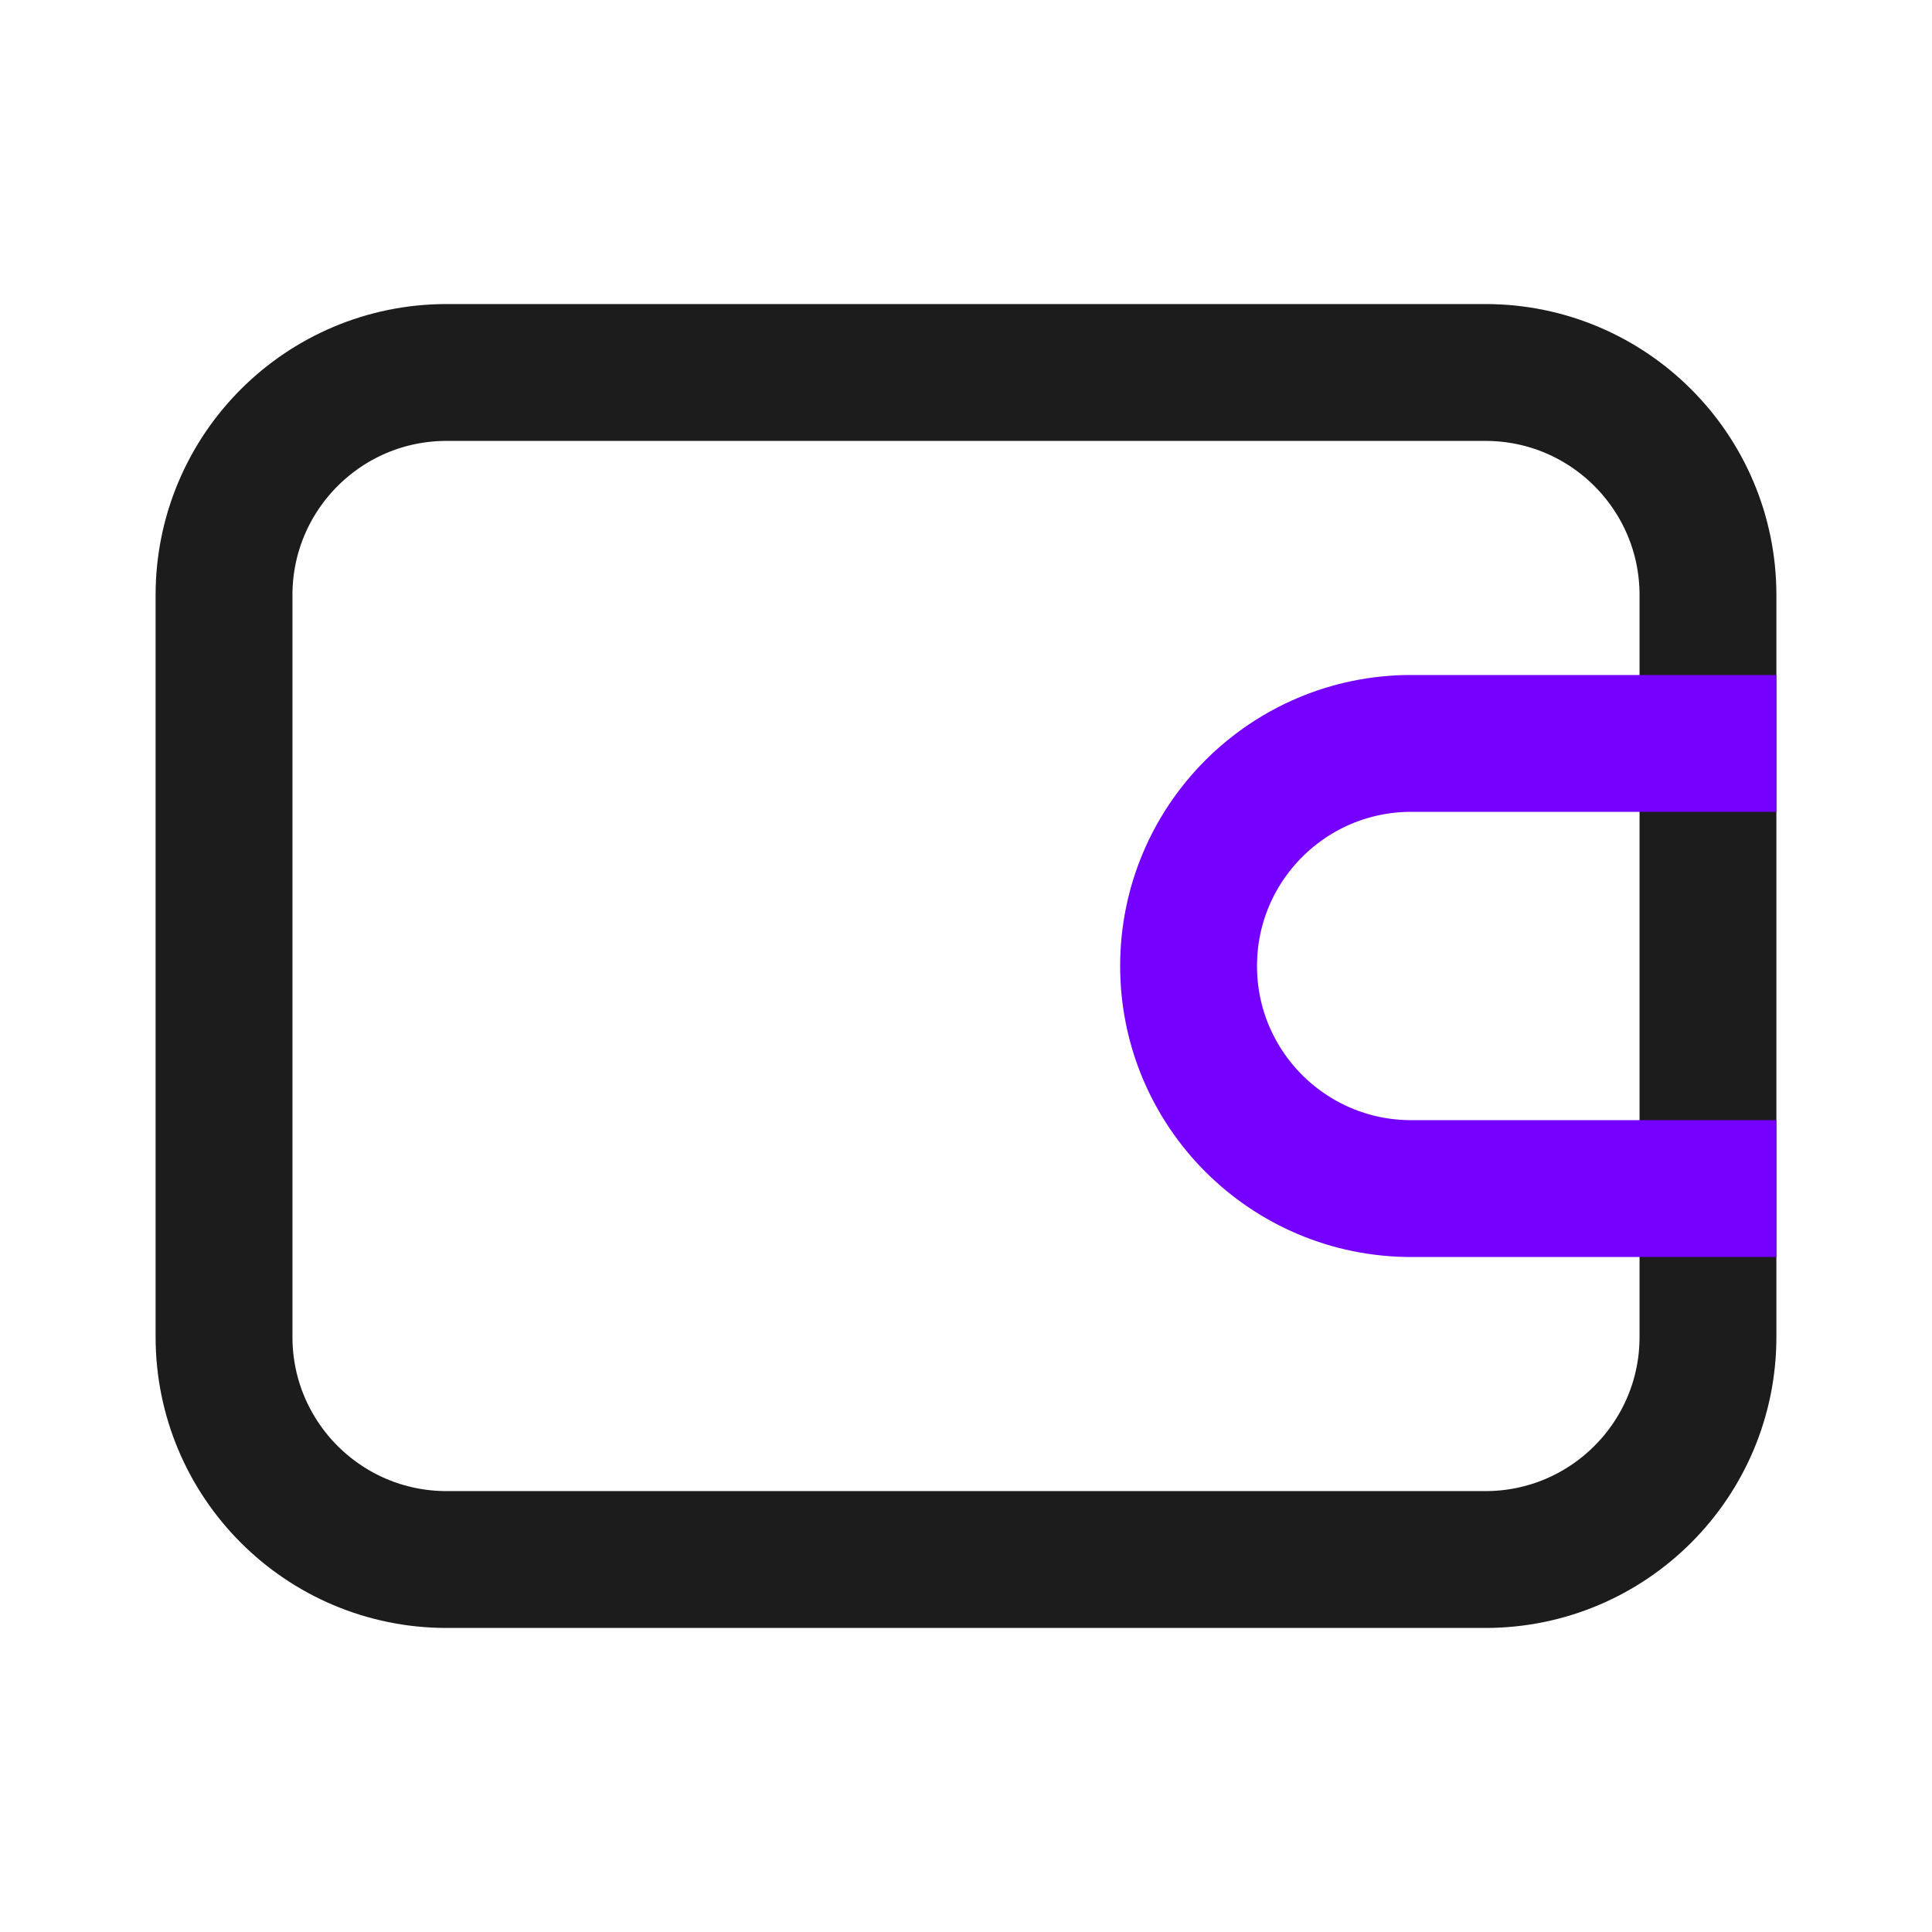 <svg xmlns="http://www.w3.org/2000/svg" width="800px" height="800px" viewBox="0 0 24 24" fill="none"><path d="M18.452 4.627H5.548C4.021 4.627 2.783 5.865 2.783 7.392V16.608C2.783 18.135 4.021 19.373 5.548 19.373H18.452C19.979 19.373 21.217 18.135 21.217 16.608V8.313V7.392C21.217 5.865 19.979 4.627 18.452 4.627Z" stroke="#1C1C1C" stroke-width="1.7" stroke-linecap="round"></path><path d="M21.216 9.235H17.53C16.003 9.235 14.765 10.473 14.765 12V12C14.765 13.527 16.003 14.765 17.53 14.765H21.216" stroke="#7600FF" stroke-width="1.7" stroke-linecap="square"></path></svg>